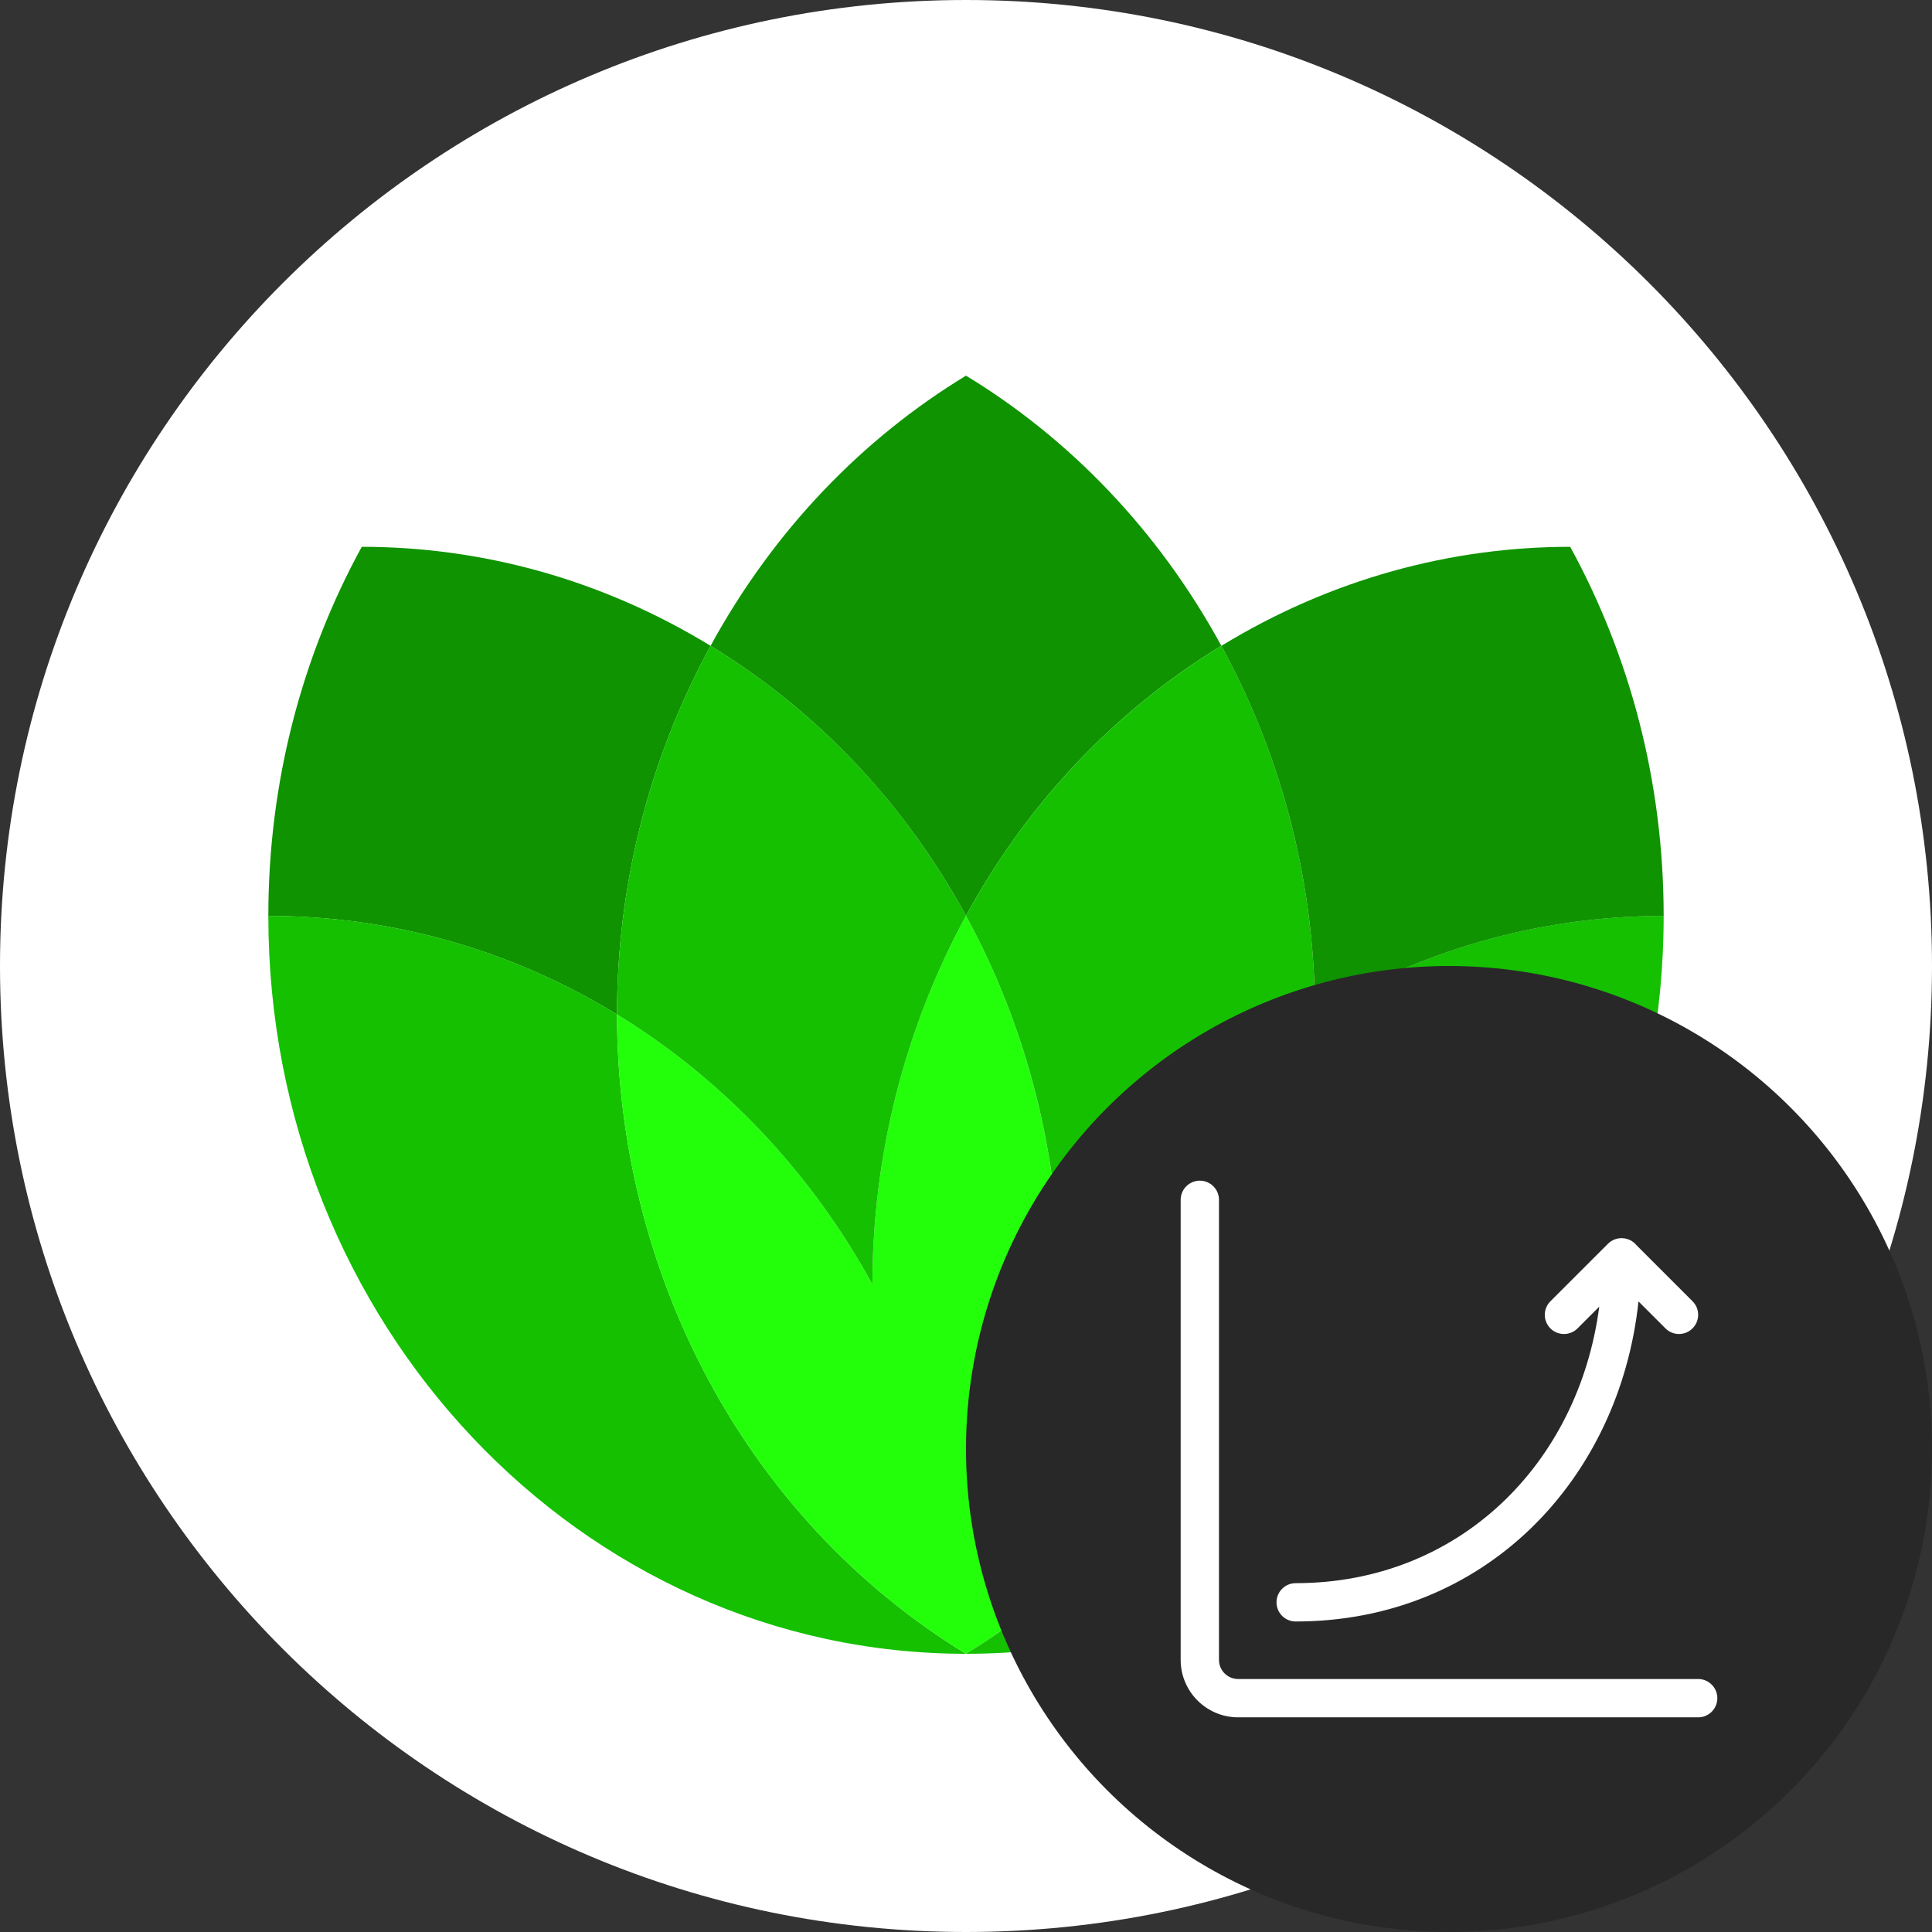 <svg width="36" height="36" viewBox="0 0 36 36" fill="none" xmlns="http://www.w3.org/2000/svg">
<rect x="0" y="0" width="36" height="36" fill="#333333" stroke="none"/>
<path d="M18 36C27.941 36 36 27.941 36 18C36 8.059 27.941 0 18 0C8.059 0 0 8.059 0 18C0 27.941 8.059 36 18 36Z" fill="white"/>
<path d="M13.241 12.034C12.058 14.202 11.497 16.568 11.497 18.903C9.585 17.734 7.367 17.067 5 17.067C5 14.56 5.634 12.211 6.741 10.189C8.951 10.189 11.191 10.782 13.241 12.034Z" fill="#0F9300"/>
<path d="M18 30.816C10.82 30.816 5 24.66 5 17.066C7.367 17.066 9.585 17.733 11.497 18.902C11.5 23.651 13.832 28.269 18 30.816Z" fill="#14C000"/>
<path d="M24.502 18.902C24.5 23.651 22.168 28.269 18 30.816C13.832 28.269 11.5 23.651 11.497 18.902C13.469 20.108 15.116 21.847 16.256 23.932C16.258 21.523 16.862 19.151 18 17.063C19.137 19.151 19.741 21.523 19.744 23.932C20.884 21.847 22.531 20.108 24.502 18.902Z" fill="#23FF0A"/>
<path d="M18 17.063C16.862 19.152 16.258 21.523 16.256 23.932C15.116 21.847 13.469 20.108 11.497 18.902C11.497 16.568 12.058 14.202 13.241 12.033C15.291 13.285 16.898 15.038 18 17.063Z" fill="#14C000"/>
<path d="M22.758 12.033C20.708 13.285 19.102 15.038 18 17.063C16.898 15.038 15.291 13.285 13.241 12.033C14.425 9.865 16.085 8.163 18 7C19.915 8.163 21.575 9.865 22.758 12.033Z" fill="#0F9300"/>
<path d="M24.503 18.902C22.531 20.108 20.884 21.847 19.744 23.932C19.742 21.523 19.138 19.152 18 17.063C19.102 15.038 20.709 13.285 22.759 12.033C23.942 14.202 24.503 16.568 24.503 18.902Z" fill="#14C000"/>
<path d="M31 17.066C31 24.66 25.18 30.816 18 30.816C22.168 28.269 24.5 23.651 24.503 18.902C26.415 17.733 28.633 17.066 31 17.066Z" fill="#14C000"/>
<path d="M31 17.067C28.633 17.067 26.415 17.734 24.503 18.903C24.503 16.568 23.942 14.202 22.759 12.034C24.809 10.782 27.048 10.189 29.258 10.189C30.366 12.211 31 14.56 31 17.067Z" fill="#0F9300"/>
<circle cx="27" cy="27" r="9" fill="#282828"/>
<path d="M22.714 22.357C22.714 22.16 22.554 22 22.357 22C22.16 22 22 22.16 22 22.357V30.929C22 31.52 22.48 32 23.071 32H31.643C31.84 32 32 31.84 32 31.643C32 31.446 31.84 31.286 31.643 31.286H23.071C22.874 31.286 22.714 31.126 22.714 30.929V22.357Z" fill="white"/>
<path d="M29.962 23.176C30.037 23.101 30.137 23.066 30.236 23.072C30.34 23.077 30.432 23.127 30.494 23.203L31.538 24.247C31.678 24.387 31.677 24.613 31.538 24.752C31.398 24.892 31.172 24.892 31.033 24.752L30.531 24.25C30.174 27.586 27.657 30.214 24.143 30.214C23.946 30.214 23.786 30.055 23.786 29.857C23.786 29.66 23.946 29.5 24.143 29.5C27.182 29.5 29.414 27.281 29.8 24.347L29.395 24.753C29.255 24.892 29.029 24.892 28.89 24.753C28.75 24.613 28.75 24.387 28.89 24.247L29.962 23.176Z" fill="white"/>
</svg>
